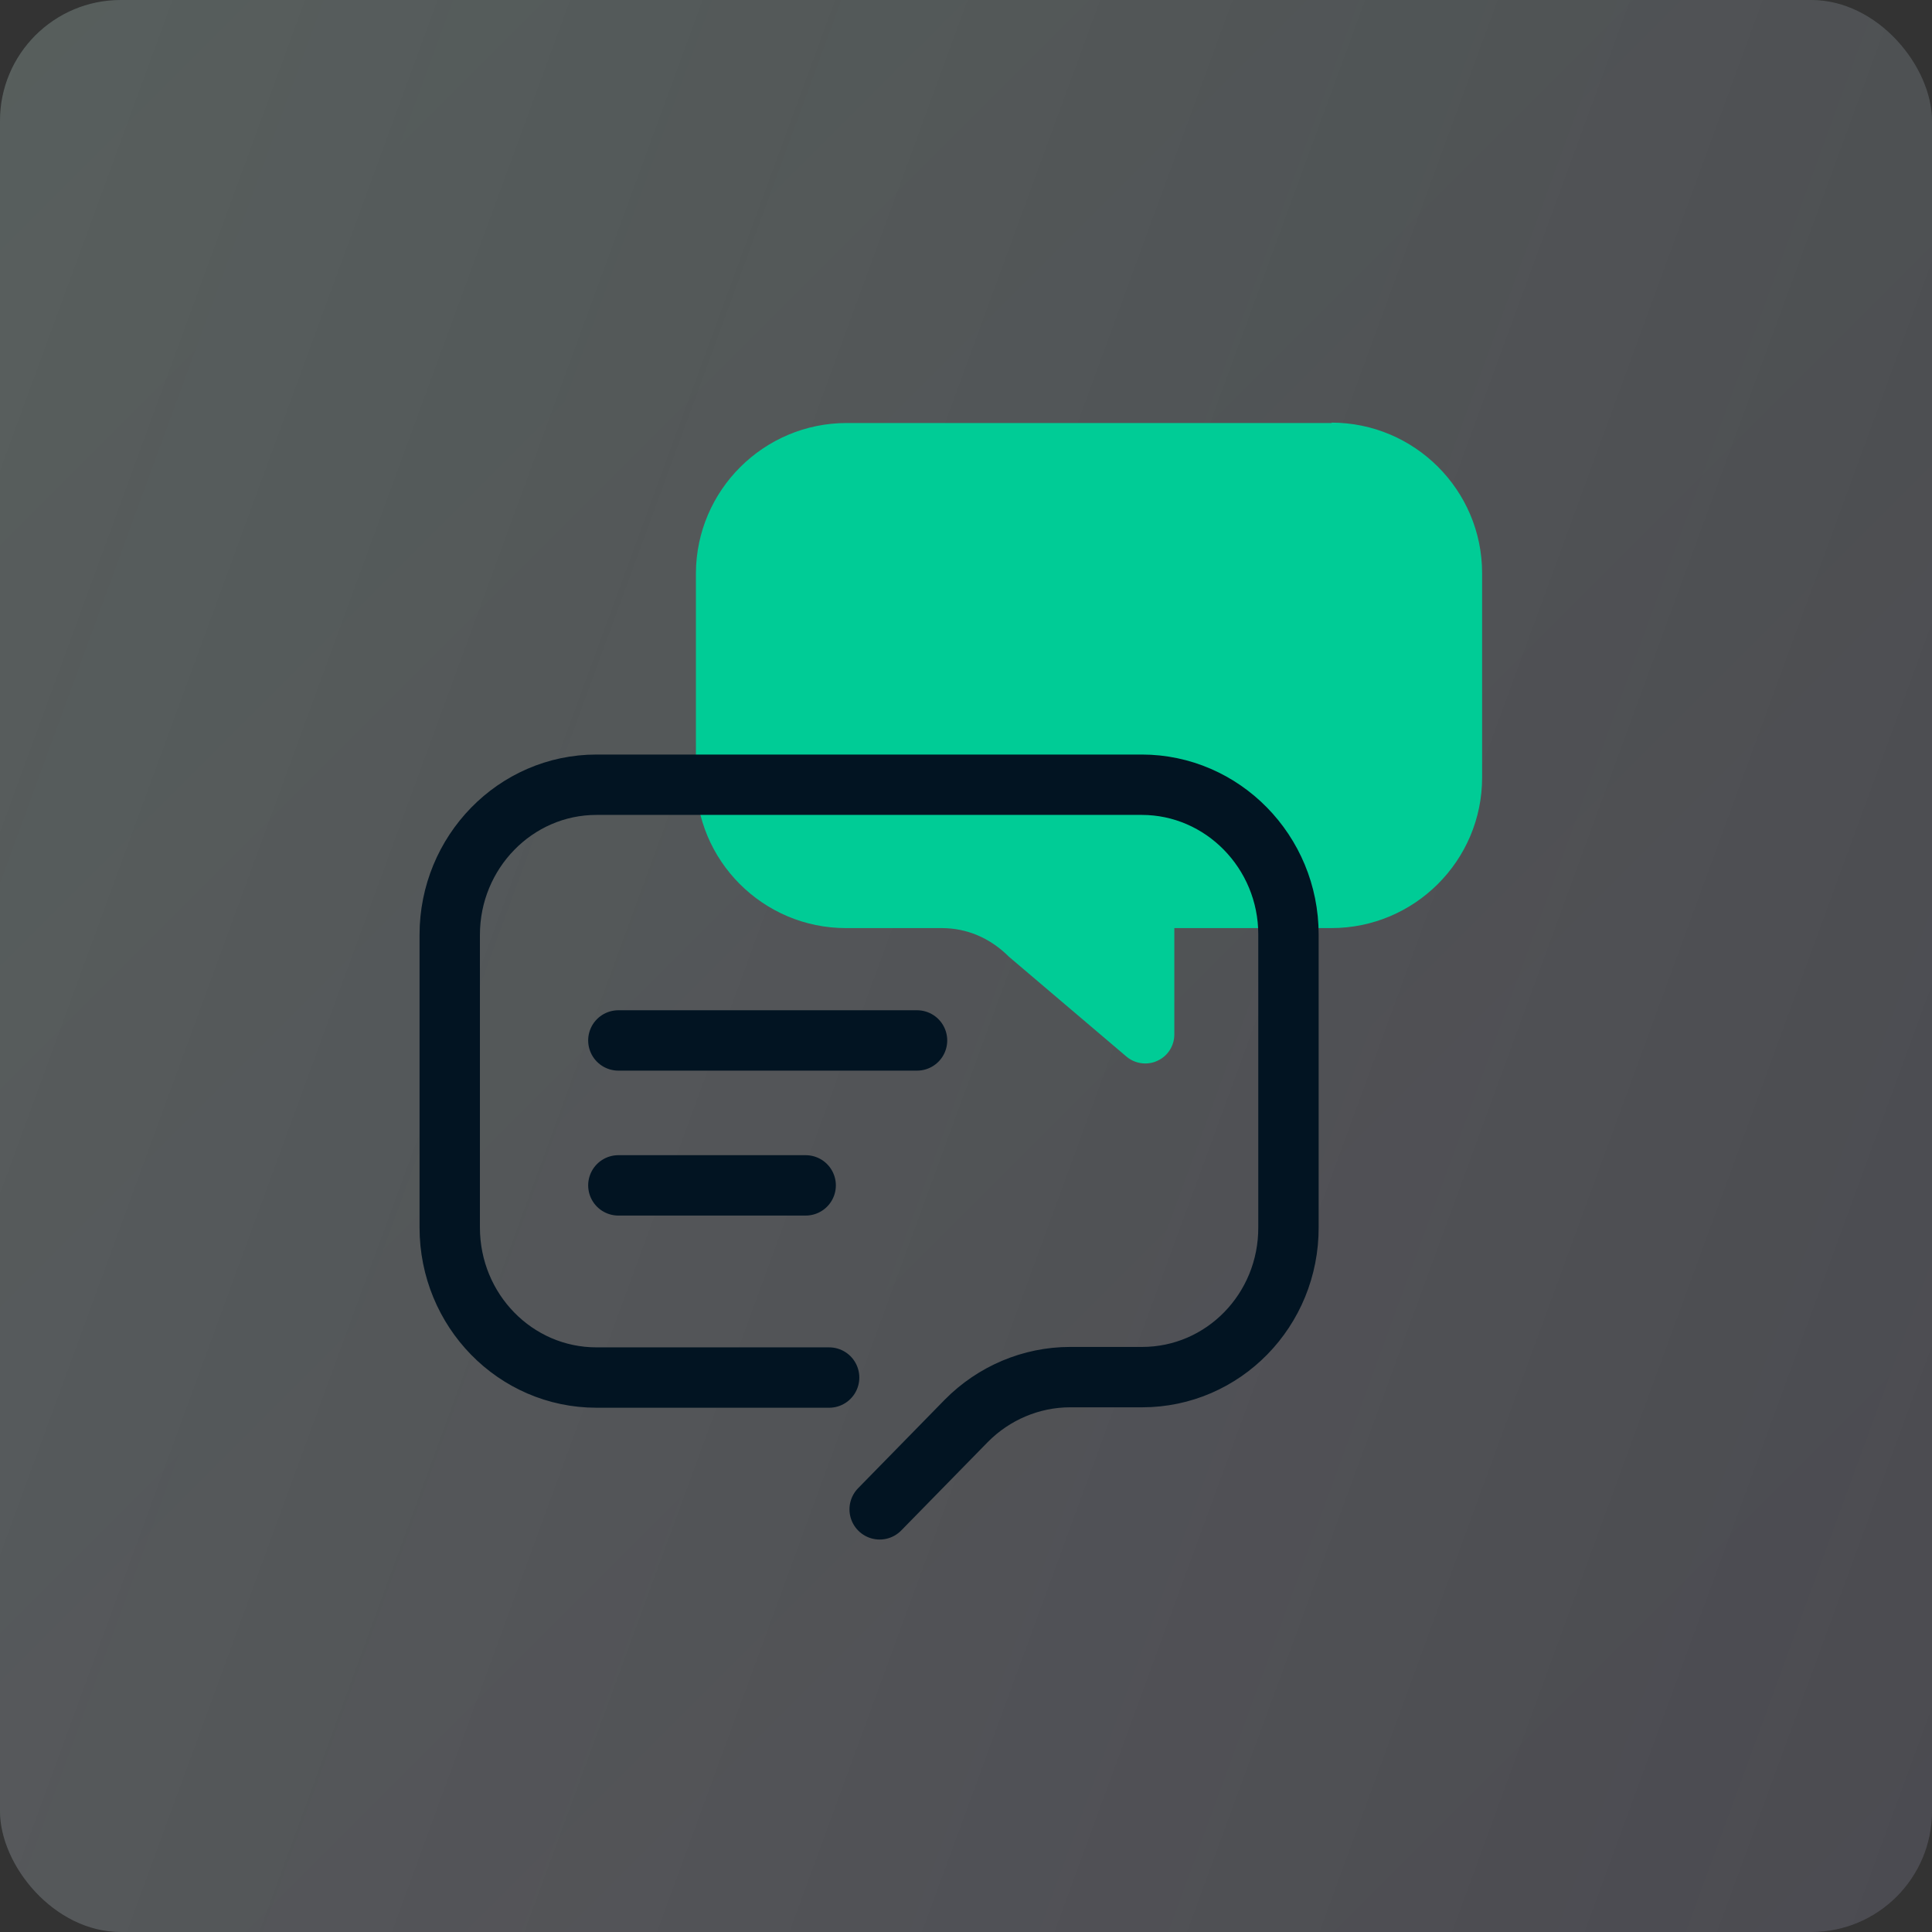 <svg width="64" height="64" viewBox="0 0 64 64" fill="none" xmlns="http://www.w3.org/2000/svg">
<rect x="0" y="0" width="64" height="64" fill="#333333" stroke="none"/>
<rect width="64" height="64" rx="4" fill="url(#paint0_linear_6360_86765)" fill-opacity="0.05"/>
<rect width="64" height="64" rx="4" fill="#011426" fill-opacity="0.05"/>
<rect width="64" height="64" rx="4" fill="url(#paint1_linear_6360_86765)" fill-opacity="0.4"/>
<path d="M44.118 14.013H28.046C25.306 14.013 23.066 16.236 23.053 18.985V25.759C23.04 28.508 25.279 30.744 28.019 30.744H31.194C32.011 30.744 32.788 31.059 33.42 31.691L37.32 35.005C37.491 35.15 37.715 35.229 37.939 35.229C38.071 35.229 38.216 35.203 38.347 35.137C38.69 34.979 38.901 34.637 38.901 34.269V30.744H44.105C46.858 30.744 49.097 28.508 49.097 25.759V18.985C49.097 16.236 46.858 14 44.105 14L44.118 14.013Z" fill="#00CC96"/>
<path d="M27.466 45.633H19.76C17.072 45.633 14.898 43.41 14.898 40.661V30.967C14.898 28.231 17.072 25.995 19.76 25.995H37.821C40.495 25.995 42.682 28.218 42.682 30.954V40.648C42.695 43.397 40.522 45.619 37.834 45.619H35.45C34.159 45.619 32.92 46.146 32.011 47.066L29.14 49.999" stroke="#021422" stroke-width="2" stroke-linecap="round" stroke-linejoin="round"/>
<path d="M20.484 34.466H30.378" stroke="#021422" stroke-width="2" stroke-linecap="round" stroke-linejoin="round"/>
<path d="M20.484 39.267H26.689" stroke="#021422" stroke-width="2" stroke-linecap="round" stroke-linejoin="round"/>
<defs>
<linearGradient id="paint0_linear_6360_86765" x1="64" y1="64" x2="0" y2="0" gradientUnits="userSpaceOnUse">
<stop stop-color="#8344E9"/>
<stop offset="1" stop-color="#17D2A8"/>
</linearGradient>
<linearGradient id="paint1_linear_6360_86765" x1="0" y1="0" x2="77.1" y2="28.265" gradientUnits="userSpaceOnUse">
<stop stop-color="#F9F9F9" stop-opacity="0.5"/>
<stop offset="1" stop-color="#F9F9F9" stop-opacity="0.3"/>
</linearGradient>
</defs>
</svg>
